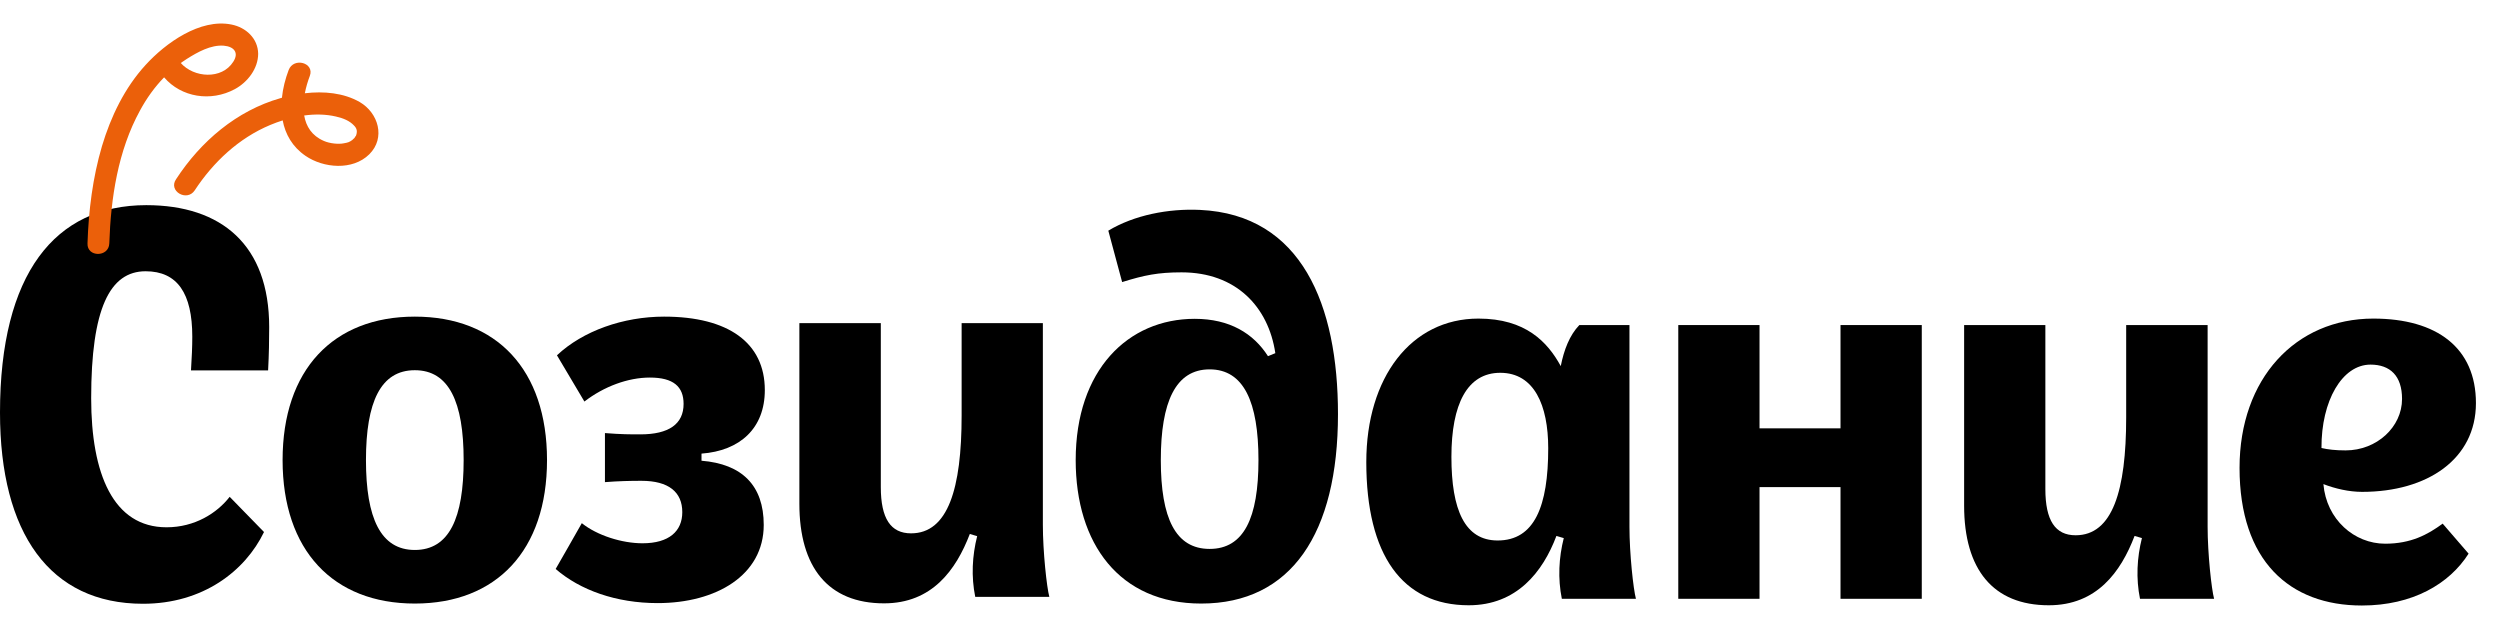 <?xml version="1.0" encoding="UTF-8"?> <svg xmlns="http://www.w3.org/2000/svg" width="83" height="21" viewBox="0 0 83 21" fill="none"><g clip-path="url(#clip0_805_5057)"><path d="M61.105 14.221H58.416V10.792H55.719V19.88H58.416V16.172H61.105V19.88H63.803V10.792H61.105V14.221Z" fill="black"></path><path d="M54.098 10.792H52.434C52.111 11.129 51.925 11.61 51.817 12.155C51.379 11.352 50.648 10.577 49.084 10.577C46.846 10.577 45.361 12.535 45.361 15.34C45.361 18.431 46.559 20.095 48.761 20.095C50.354 20.095 51.221 18.991 51.673 17.793L51.917 17.865C51.752 18.517 51.717 19.206 51.853 19.88H54.313C54.227 19.565 54.098 18.374 54.098 17.492V10.792ZM49.722 17.944C48.632 17.944 48.187 16.932 48.187 15.168C48.187 13.418 48.711 12.377 49.809 12.377C50.935 12.377 51.401 13.453 51.401 14.881C51.401 16.803 50.949 17.944 49.722 17.944Z" fill="black"></path><path d="M70.589 10.792V13.862C70.589 16.286 70.137 17.771 68.91 17.771C68.236 17.771 67.906 17.283 67.906 16.236V10.792H65.209V16.788C65.209 18.904 66.17 20.095 68.021 20.095C69.613 20.095 70.41 18.991 70.868 17.793L71.112 17.864C70.947 18.517 70.912 19.206 71.048 19.88H73.508C73.422 19.564 73.293 18.374 73.293 17.491V10.792H70.589Z" fill="black"></path><path d="M34.623 10.727H31.926V13.797C31.926 16.222 31.474 17.707 30.247 17.707C29.573 17.707 29.243 17.219 29.243 16.172V10.727H26.539V16.724C26.539 18.84 27.5 20.031 29.351 20.031C30.943 20.031 31.739 18.926 32.198 17.728L32.442 17.8C32.277 18.453 32.241 19.141 32.378 19.816H34.838C34.752 19.5 34.623 18.309 34.623 17.427V10.727Z" fill="black"></path><path d="M13.772 10.512C11.06 10.512 9.382 12.277 9.382 15.275C9.382 18.273 11.06 20.038 13.772 20.038C16.483 20.038 18.161 18.273 18.161 15.275C18.161 12.277 16.49 10.512 13.772 10.512ZM13.772 18.259C12.638 18.259 12.15 17.204 12.15 15.275C12.15 13.345 12.638 12.291 13.772 12.291C14.905 12.291 15.393 13.345 15.393 15.275C15.393 17.204 14.912 18.259 13.772 18.259Z" fill="black"></path><path d="M81.096 17.384C80.601 17.75 80.042 18.051 79.188 18.051C78.162 18.051 77.237 17.248 77.137 16.072C77.524 16.222 77.983 16.33 78.421 16.33C80.594 16.33 82.201 15.239 82.201 13.382C82.201 11.553 80.91 10.577 78.794 10.577C76.211 10.577 74.353 12.571 74.353 15.534C74.353 18.618 76.011 20.103 78.414 20.103C80.099 20.103 81.319 19.385 81.957 18.381L81.096 17.384ZM78.701 12.105C79.353 12.105 79.748 12.478 79.748 13.245C79.748 14.178 78.908 14.953 77.876 14.953C77.539 14.953 77.288 14.924 77.073 14.874C77.065 13.303 77.761 12.105 78.701 12.105Z" fill="black"></path><path d="M25.392 12.951C25.392 11.38 24.179 10.512 22.049 10.512C20.693 10.512 19.352 10.986 18.491 11.796L19.402 13.331C20.055 12.829 20.851 12.535 21.576 12.535C22.358 12.535 22.695 12.836 22.695 13.41C22.695 14.077 22.207 14.421 21.26 14.421C20.916 14.421 20.622 14.421 20.084 14.378V16.007C20.536 15.971 20.937 15.963 21.296 15.963C22.2 15.963 22.652 16.337 22.652 17.004C22.652 17.635 22.214 18.037 21.332 18.037C20.65 18.037 19.825 17.778 19.316 17.369C19.316 17.377 18.448 18.89 18.448 18.89C19.259 19.593 20.457 20.023 21.834 20.023C23.778 20.023 25.356 19.098 25.356 17.427C25.356 16.114 24.631 15.404 23.29 15.296V15.06C24.567 14.966 25.392 14.22 25.392 12.951Z" fill="black"></path><path d="M39.844 6.969C38.79 6.919 37.657 7.141 36.796 7.658L37.255 9.365C37.987 9.136 38.446 9.042 39.228 9.042C41.035 9.042 42.111 10.183 42.341 11.725L42.097 11.825C41.616 11.072 40.827 10.585 39.665 10.585C37.449 10.585 35.713 12.284 35.713 15.275C35.713 18.051 37.162 20.038 39.88 20.038C42.871 20.038 44.421 17.707 44.421 13.748C44.421 10.125 43.216 7.127 39.844 6.969ZM40.16 18.224C39.027 18.224 38.539 17.205 38.539 15.275C38.539 13.346 39.027 12.263 40.16 12.263C41.293 12.263 41.781 13.346 41.781 15.275C41.781 17.205 41.293 18.224 40.16 18.224Z" fill="black"></path><path d="M4.856 6.811C1.822 6.811 0 9.092 0 13.697C0 17.707 1.657 20.045 4.748 20.045C6.742 20.045 8.141 18.955 8.765 17.663L7.625 16.494C7.209 17.032 6.47 17.506 5.53 17.506C3.759 17.506 3.027 15.734 3.027 13.224C3.027 10.247 3.644 9.006 4.834 9.006C5.889 9.006 6.384 9.738 6.384 11.179C6.384 11.509 6.369 11.839 6.341 12.298H8.901C8.93 11.753 8.937 11.301 8.937 10.857C8.937 8.138 7.359 6.811 4.856 6.811Z" fill="black"></path><path fill-rule="evenodd" clip-rule="evenodd" d="M4.648 3.669C3.916 5.003 3.679 6.574 3.629 8.08C3.615 8.547 2.883 8.547 2.905 8.08C2.941 6.99 3.077 5.9 3.385 4.853C3.679 3.87 4.138 2.916 4.834 2.156C5.494 1.431 6.642 0.606 7.682 0.814C8.162 0.908 8.564 1.273 8.571 1.783C8.571 2.278 8.22 2.73 7.797 2.959C7 3.389 6.02 3.233 5.448 2.568C5.131 2.893 4.865 3.268 4.648 3.669ZM6.001 2.091C6.434 2.583 7.365 2.653 7.746 2.048C7.94 1.747 7.768 1.546 7.431 1.517C7 1.482 6.556 1.733 6.204 1.955C6.135 1.998 6.067 2.044 6.001 2.091Z" fill="#EB600A"></path><path fill-rule="evenodd" clip-rule="evenodd" d="M8.974 4.148C7.926 4.586 7.08 5.382 6.463 6.322C6.205 6.709 5.574 6.343 5.846 5.949C6.664 4.694 7.855 3.675 9.311 3.259C9.327 3.254 9.343 3.25 9.36 3.245C9.392 2.932 9.472 2.619 9.583 2.326C9.748 1.889 10.451 2.083 10.286 2.52C10.218 2.7 10.159 2.896 10.121 3.096C10.749 3.023 11.408 3.081 11.943 3.388C12.56 3.747 12.811 4.579 12.259 5.124C11.707 5.669 10.738 5.583 10.143 5.174C9.705 4.874 9.472 4.456 9.385 3.997C9.244 4.042 9.106 4.093 8.974 4.148ZM10.099 3.834C10.161 4.195 10.352 4.507 10.752 4.679C10.946 4.765 11.24 4.794 11.412 4.758C11.568 4.73 11.591 4.722 11.71 4.639C11.683 4.658 11.716 4.627 11.748 4.599C11.755 4.592 11.763 4.586 11.769 4.58C11.772 4.566 11.835 4.469 11.807 4.536C11.879 4.364 11.85 4.263 11.749 4.163C11.606 4.012 11.405 3.926 11.154 3.869C10.815 3.79 10.456 3.786 10.099 3.834Z" fill="#EB600A"></path></g><defs><clipPath id="clip0_805_5057"><rect width="83" height="19.367" fill="white" transform="translate(0 0.782)"></rect></clipPath></defs></svg> 